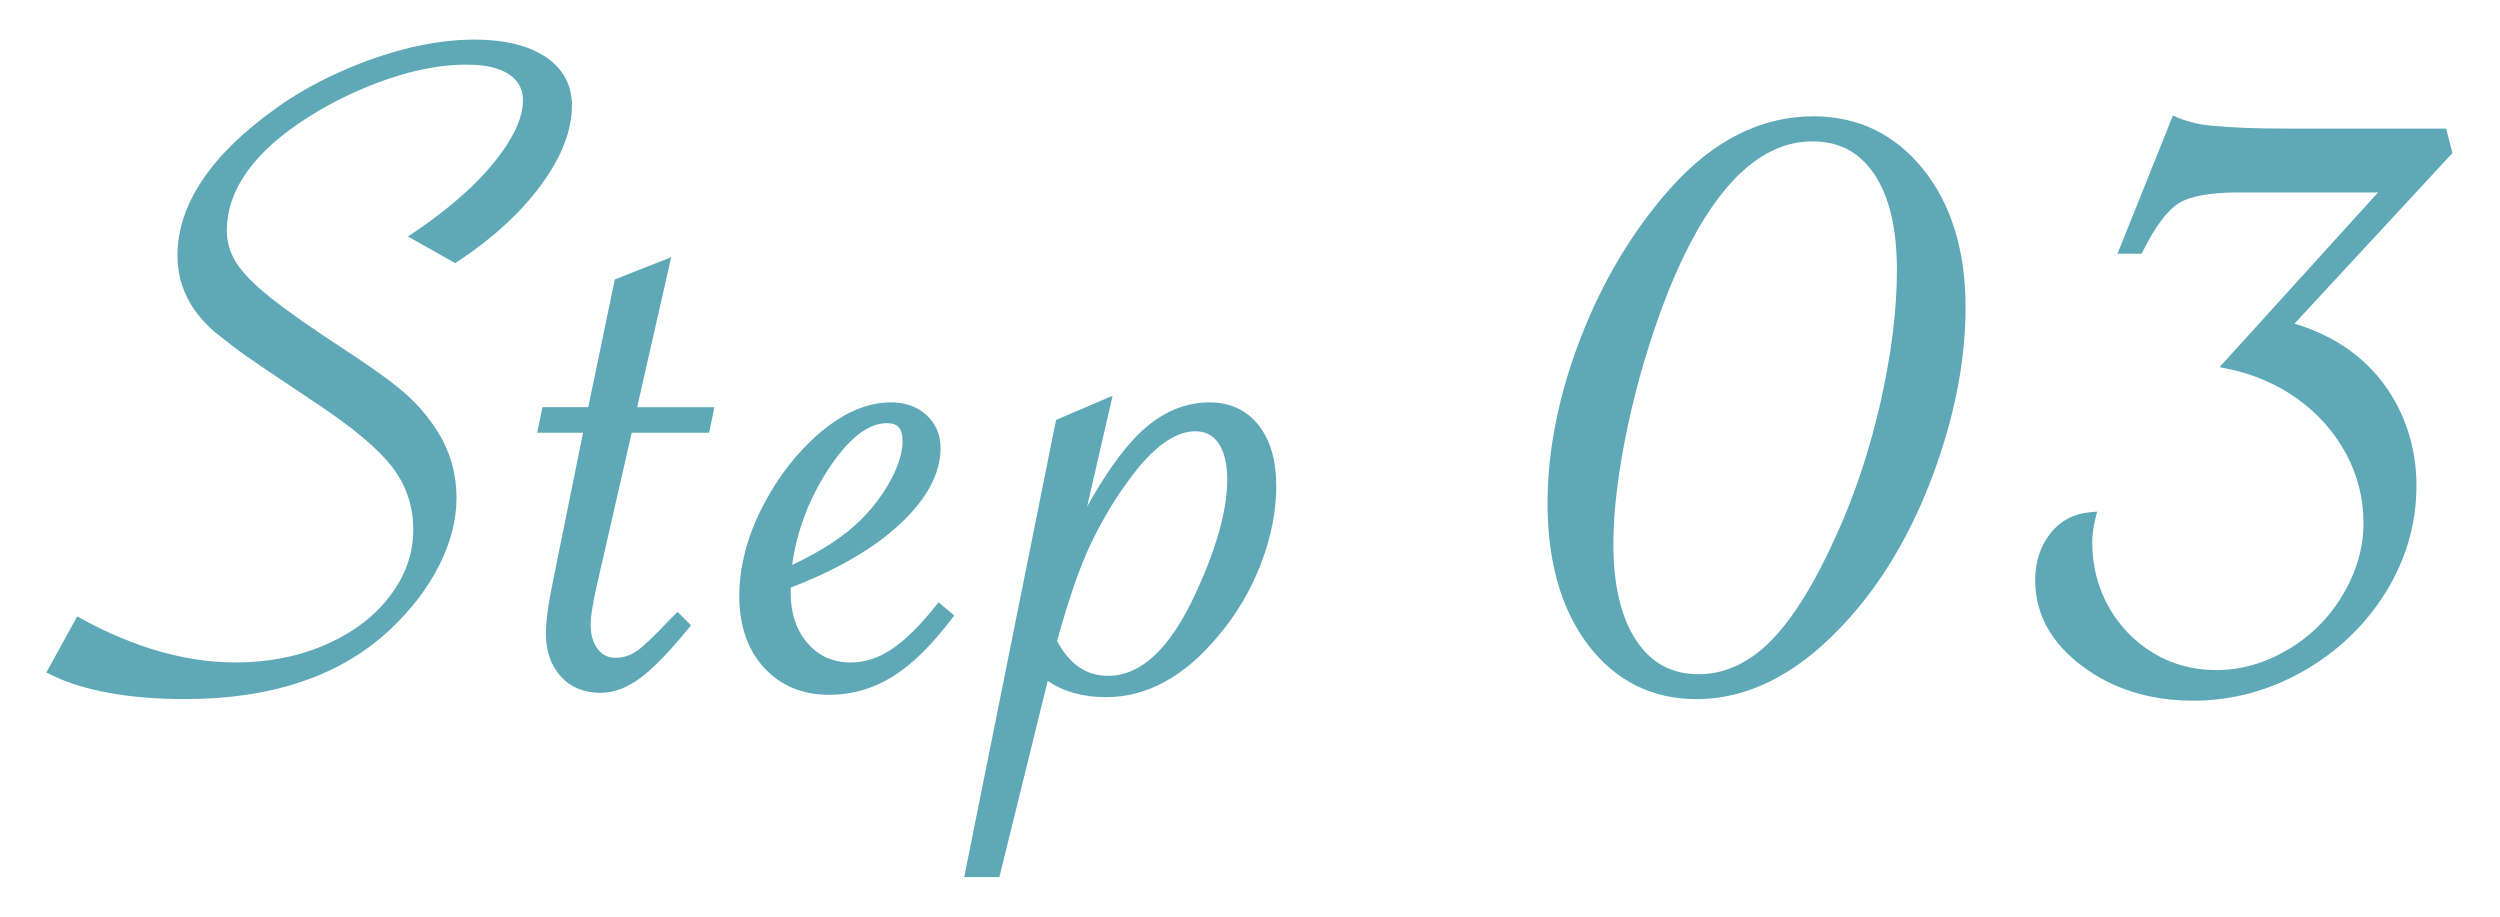 <?xml version="1.0" encoding="UTF-8"?><svg xmlns="http://www.w3.org/2000/svg" width="60" height="22" viewBox="0 0 60 22"><path d="M13.728,2.54c0-.504-.217-.902-.646-1.182-.414-.271-.985-.408-1.7-.408-.478,0-.999,.066-1.55,.197-.55,.133-1.113,.328-1.675,.58-.567,.254-1.077,.543-1.514,.858-1.583,1.125-2.384,2.319-2.384,3.552,0,.696,.294,1.306,.878,1.817,.326,.262,.577,.454,.768,.588,.197,.14,.747,.51,1.635,1.103,.902,.594,1.533,1.121,1.875,1.566,.334,.436,.504,.941,.504,1.501,0,.567-.187,1.101-.556,1.586-.372,.491-.888,.885-1.537,1.169-.649,.286-1.38,.432-2.171,.432-1.188,0-2.434-.354-3.703-1.051l-.099-.054-.741,1.346,.105,.052c.791,.389,1.879,.586,3.234,.586,2.081,0,3.733-.562,4.912-1.669,.504-.475,.899-.99,1.174-1.533,.278-.547,.419-1.096,.419-1.631,0-.694-.224-1.33-.663-1.888-.196-.266-.447-.524-.748-.765-.295-.238-.735-.549-1.31-.924-.766-.5-1.355-.915-1.75-1.231-.389-.31-.664-.591-.817-.836-.148-.237-.224-.493-.224-.76,0-.993,.661-1.913,1.964-2.735,.59-.374,1.232-.68,1.906-.911,.668-.228,1.301-.344,1.883-.344,.306,0,.563,.037,.764,.108,.194,.07,.343,.169,.443,.297,.099,.125,.147,.274,.147,.457,0,.277-.103,.591-.306,.934-.207,.352-.505,.72-.886,1.094-.383,.375-.859,.756-1.417,1.133l-.151,.102,1.135,.639,.057-.038c.84-.554,1.512-1.171,1.999-1.832,.494-.67,.744-1.311,.744-1.906Z" fill="#5fa8b8"/><path d="M16.109,6.172l-1.354,.535-.636,3.064h-1.1l-.126,.614h1.1l-.717,3.542c-.117,.562-.174,.982-.174,1.284,0,.415,.12,.758,.355,1.021,.238,.264,.561,.396,.959,.396,.315,0,.637-.121,.956-.36,.31-.23,.685-.617,1.148-1.181l.065-.079-.323-.323-.22,.219c-.342,.365-.6,.609-.766,.725-.154,.104-.323,.158-.503,.158-.179,0-.318-.068-.427-.211-.113-.145-.171-.345-.171-.595,0-.166,.045-.458,.135-.867l.851-3.728h1.858l.126-.614h-1.853l.817-3.599Z" fill="#5fa8b8"/><path d="M22.453,14.545c-.374,.471-.728,.819-1.052,1.035-.313,.212-.643,.319-.979,.319-.428,0-.768-.15-1.038-.46-.271-.309-.408-.718-.408-1.215,0-.044,.001-.086,.004-.124,1.087-.414,1.959-.918,2.594-1.5,.663-.607,.999-1.229,.999-1.847,0-.322-.114-.588-.34-.793-.222-.201-.507-.303-.849-.303-.56,0-1.13,.242-1.694,.719-.555,.47-1.023,1.072-1.391,1.788-.369,.72-.556,1.44-.556,2.142,0,.706,.198,1.283,.59,1.714,.396,.436,.924,.656,1.573,.656,.536,0,1.045-.146,1.514-.435,.459-.284,.936-.751,1.417-1.385l.065-.086-.378-.314-.071,.09Zm-1.172-4.389c.266,0,.38,.127,.38,.426,0,.264-.088,.566-.262,.899-.177,.34-.414,.663-.702,.958-.397,.405-.964,.781-1.686,1.12,.111-.807,.399-1.573,.858-2.28,.484-.745,.959-1.123,1.413-1.123Z" fill="#5fa8b8"/><path d="M29.029,9.657c-.624,0-1.204,.263-1.724,.783-.385,.385-.792,.96-1.214,1.717l.611-2.659-1.357,.58-2.177,10.837-.027,.135h.844l1.16-4.708c.378,.259,.848,.39,1.397,.39,.978,0,1.882-.491,2.686-1.459,.441-.518,.789-1.104,1.034-1.74,.245-.638,.368-1.268,.368-1.874,0-.611-.143-1.101-.426-1.456-.288-.363-.684-.546-1.176-.546Zm-2.429,6.563c-.528,0-.931-.274-1.231-.839l.079-.277c.098-.341,.204-.678,.313-1.003,.109-.322,.229-.631,.356-.917,.332-.723,.739-1.385,1.21-1.968,.48-.574,.937-.865,1.357-.865,.245,0,.428,.093,.56,.285,.139,.201,.209,.496,.209,.875,0,.727-.255,1.644-.757,2.726-.603,1.316-1.308,1.983-2.097,1.983Z" fill="#5fa8b8"/><path d="M43.514,2.792c-1.248,0-2.398,.579-3.419,1.721-.898,1.009-1.623,2.213-2.153,3.581-.531,1.37-.801,2.708-.801,3.979,0,1.413,.329,2.561,.979,3.412,.657,.858,1.531,1.294,2.6,1.294,1.369,0,2.68-.745,3.896-2.215,.767-.932,1.392-2.073,1.857-3.393,.465-1.319,.701-2.594,.701-3.79,0-1.359-.341-2.475-1.013-3.314-.68-.847-1.569-1.276-2.646-1.276Zm-.017,.601c.643,0,1.128,.257,1.484,.785,.361,.533,.545,1.31,.545,2.307,0,.946-.131,2.007-.39,3.154-.259,1.147-.619,2.231-1.071,3.224-.516,1.147-1.047,2-1.579,2.533-.521,.521-1.1,.785-1.719,.785-.643,0-1.131-.263-1.492-.802-.367-.546-.554-1.328-.554-2.324,0-.791,.115-1.737,.342-2.812,.226-1.069,.542-2.133,.941-3.161,.969-2.448,2.144-3.689,3.492-3.689Z" fill="#5fa8b8"/><path d="M58.858,3.671l-.152-.585h-3.846c-.705,0-1.284-.022-1.726-.065-.314-.021-.609-.089-.879-.203l-.105-.045-1.33,3.317h.579l.031-.062c.294-.589,.583-.975,.857-1.148s.755-.261,1.428-.261h3.358l-3.804,4.192,.193,.04c.625,.127,1.19,.371,1.682,.725,.489,.352,.88,.793,1.16,1.311,.278,.515,.42,1.074,.42,1.663s-.165,1.164-.491,1.716c-.327,.554-.772,1-1.325,1.326-.551,.325-1.128,.49-1.716,.49-.556,0-1.064-.138-1.512-.408-.449-.271-.81-.645-1.072-1.11-.261-.467-.394-.984-.394-1.539,0-.188,.026-.387,.079-.594l.038-.152-.157,.013c-.4,.034-.728,.207-.97,.516-.238,.305-.359,.68-.359,1.116,0,.808,.378,1.5,1.124,2.059,.735,.553,1.632,.833,2.666,.833,.93,0,1.82-.238,2.647-.71,.824-.471,1.489-1.107,1.977-1.894,.488-.789,.736-1.65,.736-2.56,0-.624-.128-1.215-.379-1.755-.251-.542-.61-1.004-1.069-1.372-.413-.333-.91-.587-1.48-.757l3.749-4.049,.041-.045Z" fill="#5fa8b8"/></svg>